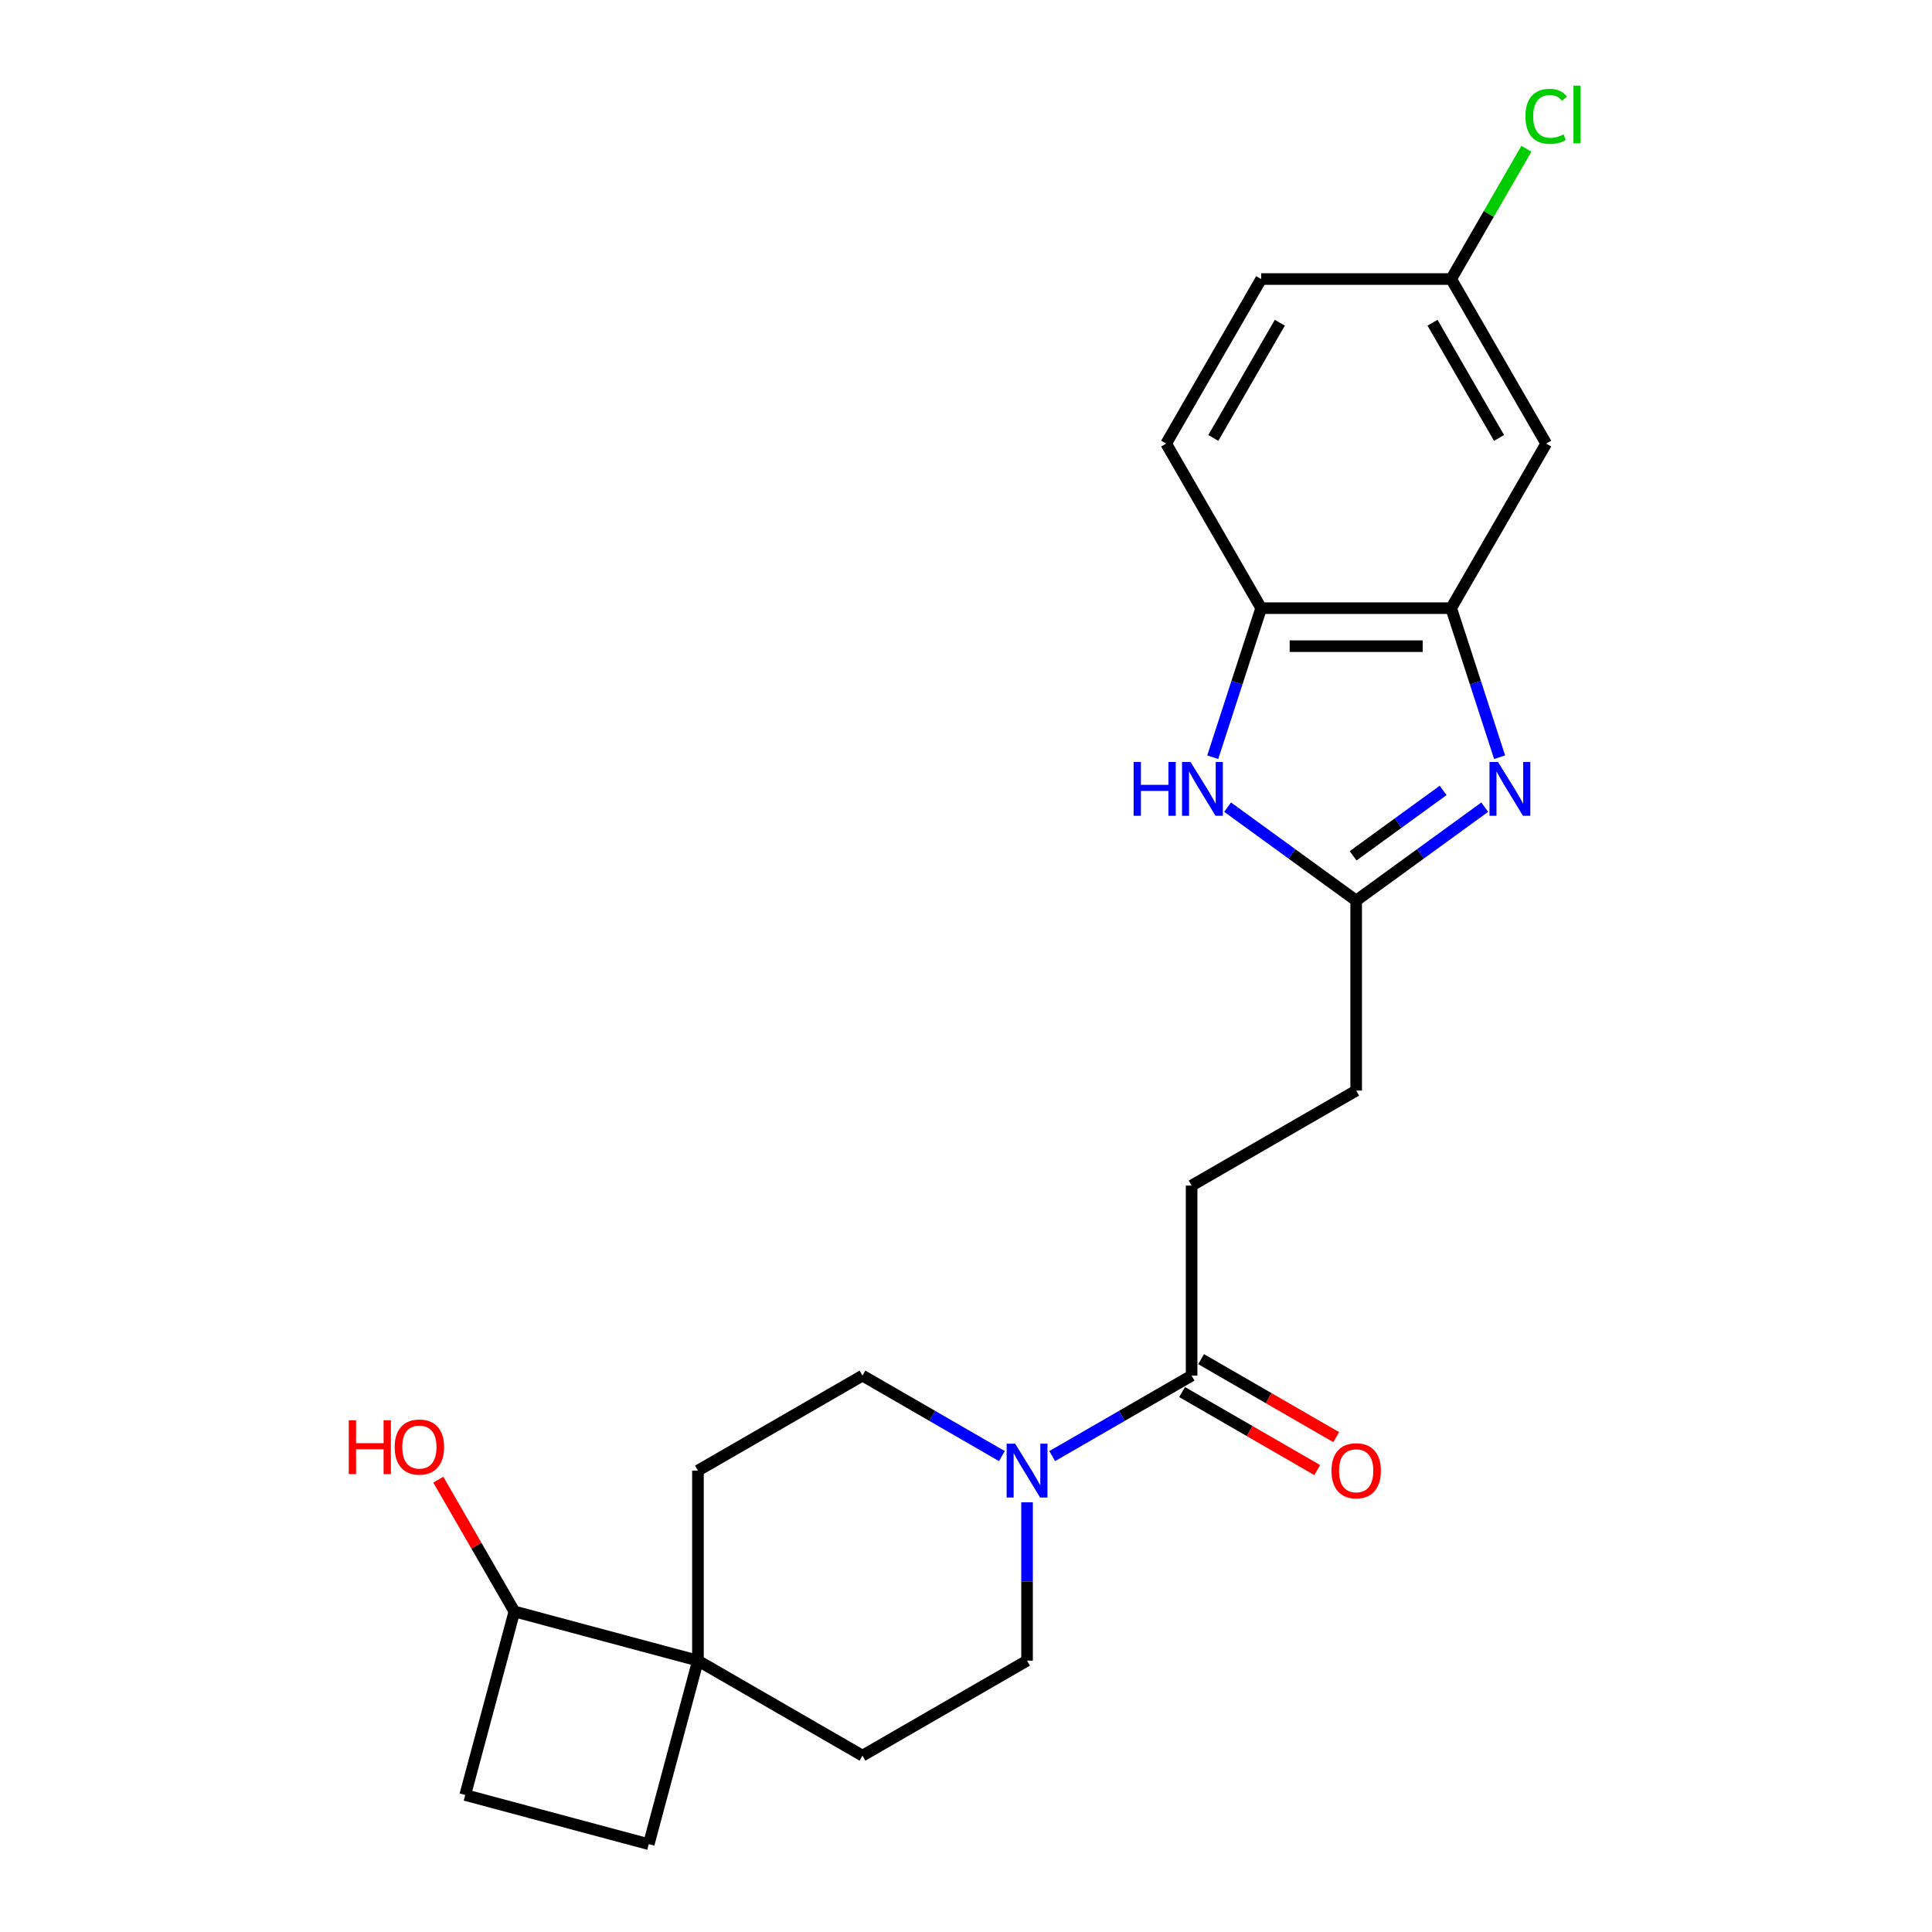 <?xml version='1.0' encoding='iso-8859-1'?>
<svg version='1.1' baseProfile='full'
              xmlns='http://www.w3.org/2000/svg'
                      xmlns:rdkit='http://www.rdkit.org/xml'
                      xmlns:xlink='http://www.w3.org/1999/xlink'
                  xml:space='preserve'
width='1000px' height='1000px' viewBox='0 0 1000 1000'>
<!-- END OF HEADER -->
<rect style='opacity:1.0;fill:#FFFFFF;stroke:none' width='1000' height='1000' x='0' y='0'> </rect>
<path class='bond-0' d='M 768.502,417.781 L 735.228,441.956' style='fill:none;fill-rule:evenodd;stroke:#0000FF;stroke-width:6px;stroke-linecap:butt;stroke-linejoin:miter;stroke-opacity:1' />
<path class='bond-0' d='M 735.228,441.956 L 701.954,466.131' style='fill:none;fill-rule:evenodd;stroke:#000000;stroke-width:6px;stroke-linecap:butt;stroke-linejoin:miter;stroke-opacity:1' />
<path class='bond-0' d='M 746.958,409.12 L 723.666,426.042' style='fill:none;fill-rule:evenodd;stroke:#0000FF;stroke-width:6px;stroke-linecap:butt;stroke-linejoin:miter;stroke-opacity:1' />
<path class='bond-0' d='M 723.666,426.042 L 700.374,442.964' style='fill:none;fill-rule:evenodd;stroke:#000000;stroke-width:6px;stroke-linecap:butt;stroke-linejoin:miter;stroke-opacity:1' />
<path class='bond-2' d='M 776.2,391.934 L 763.665,353.358' style='fill:none;fill-rule:evenodd;stroke:#0000FF;stroke-width:6px;stroke-linecap:butt;stroke-linejoin:miter;stroke-opacity:1' />
<path class='bond-2' d='M 763.665,353.358 L 751.131,314.781' style='fill:none;fill-rule:evenodd;stroke:#000000;stroke-width:6px;stroke-linecap:butt;stroke-linejoin:miter;stroke-opacity:1' />
<path class='bond-1' d='M 701.954,466.131 L 668.681,441.956' style='fill:none;fill-rule:evenodd;stroke:#000000;stroke-width:6px;stroke-linecap:butt;stroke-linejoin:miter;stroke-opacity:1' />
<path class='bond-1' d='M 668.681,441.956 L 635.407,417.781' style='fill:none;fill-rule:evenodd;stroke:#0000FF;stroke-width:6px;stroke-linecap:butt;stroke-linejoin:miter;stroke-opacity:1' />
<path class='bond-17' d='M 701.954,466.131 L 701.954,564.484' style='fill:none;fill-rule:evenodd;stroke:#000000;stroke-width:6px;stroke-linecap:butt;stroke-linejoin:miter;stroke-opacity:1' />
<path class='bond-23' d='M 627.709,391.934 L 640.243,353.358' style='fill:none;fill-rule:evenodd;stroke:#0000FF;stroke-width:6px;stroke-linecap:butt;stroke-linejoin:miter;stroke-opacity:1' />
<path class='bond-23' d='M 640.243,353.358 L 652.778,314.781' style='fill:none;fill-rule:evenodd;stroke:#000000;stroke-width:6px;stroke-linecap:butt;stroke-linejoin:miter;stroke-opacity:1' />
<path class='bond-5' d='M 751.131,314.781 L 652.778,314.781' style='fill:none;fill-rule:evenodd;stroke:#000000;stroke-width:6px;stroke-linecap:butt;stroke-linejoin:miter;stroke-opacity:1' />
<path class='bond-5' d='M 736.378,334.451 L 667.531,334.451' style='fill:none;fill-rule:evenodd;stroke:#000000;stroke-width:6px;stroke-linecap:butt;stroke-linejoin:miter;stroke-opacity:1' />
<path class='bond-7' d='M 751.131,314.781 L 800.308,229.604' style='fill:none;fill-rule:evenodd;stroke:#000000;stroke-width:6px;stroke-linecap:butt;stroke-linejoin:miter;stroke-opacity:1' />
<path class='bond-3' d='M 544.624,753.672 L 580.701,732.843' style='fill:none;fill-rule:evenodd;stroke:#0000FF;stroke-width:6px;stroke-linecap:butt;stroke-linejoin:miter;stroke-opacity:1' />
<path class='bond-3' d='M 580.701,732.843 L 616.778,712.014' style='fill:none;fill-rule:evenodd;stroke:#000000;stroke-width:6px;stroke-linecap:butt;stroke-linejoin:miter;stroke-opacity:1' />
<path class='bond-8' d='M 518.58,753.672 L 482.502,732.843' style='fill:none;fill-rule:evenodd;stroke:#0000FF;stroke-width:6px;stroke-linecap:butt;stroke-linejoin:miter;stroke-opacity:1' />
<path class='bond-8' d='M 482.502,732.843 L 446.425,712.014' style='fill:none;fill-rule:evenodd;stroke:#000000;stroke-width:6px;stroke-linecap:butt;stroke-linejoin:miter;stroke-opacity:1' />
<path class='bond-9' d='M 531.602,777.576 L 531.602,818.56' style='fill:none;fill-rule:evenodd;stroke:#0000FF;stroke-width:6px;stroke-linecap:butt;stroke-linejoin:miter;stroke-opacity:1' />
<path class='bond-9' d='M 531.602,818.56 L 531.602,859.544' style='fill:none;fill-rule:evenodd;stroke:#000000;stroke-width:6px;stroke-linecap:butt;stroke-linejoin:miter;stroke-opacity:1' />
<path class='bond-4' d='M 616.778,712.014 L 616.778,613.66' style='fill:none;fill-rule:evenodd;stroke:#000000;stroke-width:6px;stroke-linecap:butt;stroke-linejoin:miter;stroke-opacity:1' />
<path class='bond-13' d='M 611.86,720.531 L 646.826,740.719' style='fill:none;fill-rule:evenodd;stroke:#000000;stroke-width:6px;stroke-linecap:butt;stroke-linejoin:miter;stroke-opacity:1' />
<path class='bond-13' d='M 646.826,740.719 L 681.792,760.906' style='fill:none;fill-rule:evenodd;stroke:#FF0000;stroke-width:6px;stroke-linecap:butt;stroke-linejoin:miter;stroke-opacity:1' />
<path class='bond-13' d='M 621.696,703.496 L 656.661,723.684' style='fill:none;fill-rule:evenodd;stroke:#000000;stroke-width:6px;stroke-linecap:butt;stroke-linejoin:miter;stroke-opacity:1' />
<path class='bond-13' d='M 656.661,723.684 L 691.627,743.871' style='fill:none;fill-rule:evenodd;stroke:#FF0000;stroke-width:6px;stroke-linecap:butt;stroke-linejoin:miter;stroke-opacity:1' />
<path class='bond-16' d='M 652.778,314.781 L 603.601,229.604' style='fill:none;fill-rule:evenodd;stroke:#000000;stroke-width:6px;stroke-linecap:butt;stroke-linejoin:miter;stroke-opacity:1' />
<path class='bond-6' d='M 361.249,859.544 L 446.425,908.72' style='fill:none;fill-rule:evenodd;stroke:#000000;stroke-width:6px;stroke-linecap:butt;stroke-linejoin:miter;stroke-opacity:1' />
<path class='bond-10' d='M 361.249,859.544 L 266.247,834.088' style='fill:none;fill-rule:evenodd;stroke:#000000;stroke-width:6px;stroke-linecap:butt;stroke-linejoin:miter;stroke-opacity:1' />
<path class='bond-15' d='M 361.249,859.544 L 335.793,954.545' style='fill:none;fill-rule:evenodd;stroke:#000000;stroke-width:6px;stroke-linecap:butt;stroke-linejoin:miter;stroke-opacity:1' />
<path class='bond-25' d='M 361.249,859.544 L 361.249,761.19' style='fill:none;fill-rule:evenodd;stroke:#000000;stroke-width:6px;stroke-linecap:butt;stroke-linejoin:miter;stroke-opacity:1' />
<path class='bond-19' d='M 800.308,229.604 L 751.131,144.428' style='fill:none;fill-rule:evenodd;stroke:#000000;stroke-width:6px;stroke-linecap:butt;stroke-linejoin:miter;stroke-opacity:1' />
<path class='bond-19' d='M 775.896,226.663 L 741.472,167.04' style='fill:none;fill-rule:evenodd;stroke:#000000;stroke-width:6px;stroke-linecap:butt;stroke-linejoin:miter;stroke-opacity:1' />
<path class='bond-12' d='M 446.425,712.014 L 361.249,761.19' style='fill:none;fill-rule:evenodd;stroke:#000000;stroke-width:6px;stroke-linecap:butt;stroke-linejoin:miter;stroke-opacity:1' />
<path class='bond-11' d='M 531.602,859.544 L 446.425,908.72' style='fill:none;fill-rule:evenodd;stroke:#000000;stroke-width:6px;stroke-linecap:butt;stroke-linejoin:miter;stroke-opacity:1' />
<path class='bond-22' d='M 266.247,834.088 L 246.559,799.988' style='fill:none;fill-rule:evenodd;stroke:#000000;stroke-width:6px;stroke-linecap:butt;stroke-linejoin:miter;stroke-opacity:1' />
<path class='bond-22' d='M 246.559,799.988 L 226.871,765.887' style='fill:none;fill-rule:evenodd;stroke:#FF0000;stroke-width:6px;stroke-linecap:butt;stroke-linejoin:miter;stroke-opacity:1' />
<path class='bond-26' d='M 266.247,834.088 L 240.791,929.09' style='fill:none;fill-rule:evenodd;stroke:#000000;stroke-width:6px;stroke-linecap:butt;stroke-linejoin:miter;stroke-opacity:1' />
<path class='bond-14' d='M 616.778,613.66 L 701.954,564.484' style='fill:none;fill-rule:evenodd;stroke:#000000;stroke-width:6px;stroke-linecap:butt;stroke-linejoin:miter;stroke-opacity:1' />
<path class='bond-18' d='M 335.793,954.545 L 240.791,929.09' style='fill:none;fill-rule:evenodd;stroke:#000000;stroke-width:6px;stroke-linecap:butt;stroke-linejoin:miter;stroke-opacity:1' />
<path class='bond-24' d='M 603.601,229.604 L 652.778,144.428' style='fill:none;fill-rule:evenodd;stroke:#000000;stroke-width:6px;stroke-linecap:butt;stroke-linejoin:miter;stroke-opacity:1' />
<path class='bond-24' d='M 628.013,226.663 L 662.437,167.04' style='fill:none;fill-rule:evenodd;stroke:#000000;stroke-width:6px;stroke-linecap:butt;stroke-linejoin:miter;stroke-opacity:1' />
<path class='bond-20' d='M 751.131,144.428 L 652.778,144.428' style='fill:none;fill-rule:evenodd;stroke:#000000;stroke-width:6px;stroke-linecap:butt;stroke-linejoin:miter;stroke-opacity:1' />
<path class='bond-21' d='M 751.131,144.428 L 770.597,110.711' style='fill:none;fill-rule:evenodd;stroke:#000000;stroke-width:6px;stroke-linecap:butt;stroke-linejoin:miter;stroke-opacity:1' />
<path class='bond-21' d='M 770.597,110.711 L 790.064,76.994' style='fill:none;fill-rule:evenodd;stroke:#00CC00;stroke-width:6px;stroke-linecap:butt;stroke-linejoin:miter;stroke-opacity:1' />
<path  class='atom-0' d='M 775.367 394.393
L 784.494 409.146
Q 785.399 410.602, 786.855 413.238
Q 788.31 415.874, 788.389 416.031
L 788.389 394.393
L 792.087 394.393
L 792.087 422.247
L 788.271 422.247
L 778.475 406.117
Q 777.334 404.229, 776.114 402.065
Q 774.934 399.901, 774.58 399.232
L 774.58 422.247
L 770.961 422.247
L 770.961 394.393
L 775.367 394.393
' fill='#0000FF'/>
<path  class='atom-2' d='M 586.761 394.393
L 590.538 394.393
L 590.538 406.235
L 604.78 406.235
L 604.78 394.393
L 608.556 394.393
L 608.556 422.247
L 604.78 422.247
L 604.78 409.382
L 590.538 409.382
L 590.538 422.247
L 586.761 422.247
L 586.761 394.393
' fill='#0000FF'/>
<path  class='atom-2' d='M 616.228 394.393
L 625.355 409.146
Q 626.26 410.602, 627.716 413.238
Q 629.171 415.874, 629.25 416.031
L 629.25 394.393
L 632.948 394.393
L 632.948 422.247
L 629.132 422.247
L 619.336 406.117
Q 618.195 404.229, 616.976 402.065
Q 615.795 399.901, 615.441 399.232
L 615.441 422.247
L 611.822 422.247
L 611.822 394.393
L 616.228 394.393
' fill='#0000FF'/>
<path  class='atom-4' d='M 525.445 747.263
L 534.572 762.016
Q 535.477 763.472, 536.932 766.108
Q 538.388 768.744, 538.467 768.901
L 538.467 747.263
L 542.165 747.263
L 542.165 775.117
L 538.349 775.117
L 528.553 758.987
Q 527.412 757.099, 526.192 754.935
Q 525.012 752.771, 524.658 752.102
L 524.658 775.117
L 521.038 775.117
L 521.038 747.263
L 525.445 747.263
' fill='#0000FF'/>
<path  class='atom-14' d='M 689.168 761.269
Q 689.168 754.581, 692.473 750.844
Q 695.778 747.106, 701.954 747.106
Q 708.131 747.106, 711.436 750.844
Q 714.74 754.581, 714.74 761.269
Q 714.74 768.036, 711.396 771.891
Q 708.052 775.707, 701.954 775.707
Q 695.817 775.707, 692.473 771.891
Q 689.168 768.075, 689.168 761.269
M 701.954 772.56
Q 706.203 772.56, 708.485 769.727
Q 710.806 766.855, 710.806 761.269
Q 710.806 755.801, 708.485 753.047
Q 706.203 750.253, 701.954 750.253
Q 697.706 750.253, 695.384 753.007
Q 693.103 755.761, 693.103 761.269
Q 693.103 766.895, 695.384 769.727
Q 697.706 772.56, 701.954 772.56
' fill='#FF0000'/>
<path  class='atom-22' d='M 789.567 60.215
Q 789.567 53.291, 792.793 49.672
Q 796.059 46.013, 802.235 46.013
Q 807.979 46.013, 811.048 50.065
L 808.451 52.19
Q 806.209 49.239, 802.235 49.239
Q 798.026 49.239, 795.783 52.072
Q 793.58 54.865, 793.58 60.215
Q 793.58 65.723, 795.862 68.556
Q 798.183 71.388, 802.668 71.388
Q 805.737 71.388, 809.317 69.539
L 810.418 72.49
Q 808.963 73.434, 806.76 73.985
Q 804.556 74.535, 802.117 74.535
Q 796.059 74.535, 792.793 70.837
Q 789.567 67.139, 789.567 60.215
' fill='#00CC00'/>
<path  class='atom-22' d='M 814.431 44.321
L 818.051 44.321
L 818.051 74.181
L 814.431 74.181
L 814.431 44.321
' fill='#00CC00'/>
<path  class='atom-23' d='M 180.522 735.142
L 184.299 735.142
L 184.299 746.984
L 198.541 746.984
L 198.541 735.142
L 202.317 735.142
L 202.317 762.996
L 198.541 762.996
L 198.541 750.131
L 184.299 750.131
L 184.299 762.996
L 180.522 762.996
L 180.522 735.142
' fill='#FF0000'/>
<path  class='atom-23' d='M 204.284 748.99
Q 204.284 742.302, 207.589 738.565
Q 210.894 734.827, 217.07 734.827
Q 223.247 734.827, 226.552 738.565
Q 229.856 742.302, 229.856 748.99
Q 229.856 755.757, 226.512 759.612
Q 223.168 763.428, 217.07 763.428
Q 210.933 763.428, 207.589 759.612
Q 204.284 755.796, 204.284 748.99
M 217.07 760.281
Q 221.319 760.281, 223.601 757.449
Q 225.922 754.577, 225.922 748.99
Q 225.922 743.522, 223.601 740.768
Q 221.319 737.975, 217.07 737.975
Q 212.821 737.975, 210.5 740.728
Q 208.218 743.482, 208.218 748.99
Q 208.218 754.616, 210.5 757.449
Q 212.821 760.281, 217.07 760.281
' fill='#FF0000'/>
</svg>
